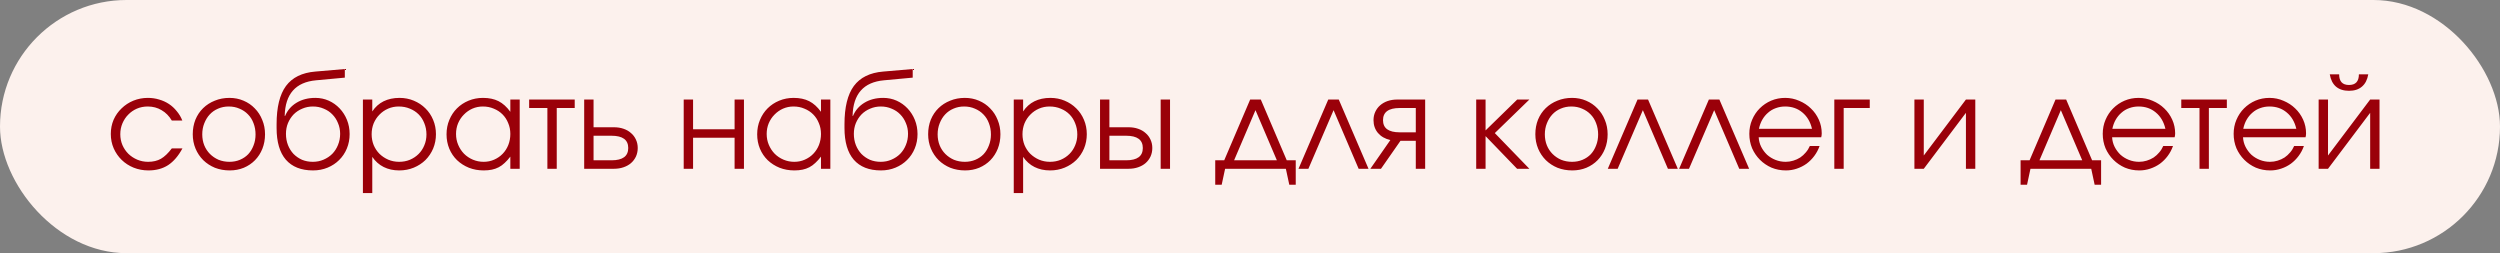 <?xml version="1.0" encoding="UTF-8"?> <svg xmlns="http://www.w3.org/2000/svg" width="237" height="24" viewBox="0 0 237 24" fill="none"><rect x="0" y="0" width="237" height="24" fill="#808080" stroke="none"/><rect width="237" height="24" rx="12" fill="#FCF1ED"></rect><path d="M17.296 14.068C16.912 14.78 16.46 15.308 15.94 15.652C15.42 15.988 14.8 16.156 14.08 16.156C13.576 16.156 13.104 16.068 12.664 15.892C12.232 15.716 11.856 15.472 11.536 15.16C11.216 14.848 10.964 14.484 10.78 14.068C10.596 13.644 10.504 13.188 10.504 12.7C10.504 12.22 10.592 11.772 10.768 11.356C10.952 10.94 11.204 10.58 11.524 10.276C11.844 9.964 12.216 9.72 12.64 9.544C13.072 9.368 13.532 9.28 14.02 9.28C14.396 9.28 14.752 9.332 15.088 9.436C15.424 9.532 15.732 9.672 16.012 9.856C16.292 10.04 16.54 10.268 16.756 10.54C16.98 10.804 17.156 11.1 17.284 11.428H16.288C16.032 10.996 15.708 10.668 15.316 10.444C14.932 10.212 14.496 10.096 14.008 10.096C13.64 10.096 13.296 10.164 12.976 10.3C12.664 10.436 12.392 10.624 12.16 10.864C11.928 11.096 11.744 11.372 11.608 11.692C11.472 12.012 11.404 12.356 11.404 12.724C11.404 13.092 11.472 13.436 11.608 13.756C11.744 14.068 11.932 14.344 12.172 14.584C12.412 14.816 12.692 15 13.012 15.136C13.332 15.272 13.676 15.34 14.044 15.34C14.516 15.34 14.92 15.244 15.256 15.052C15.6 14.852 15.944 14.524 16.288 14.068H17.296ZM18.273 12.724C18.273 12.228 18.358 11.768 18.526 11.344C18.701 10.92 18.945 10.556 19.258 10.252C19.57 9.948 19.938 9.712 20.361 9.544C20.785 9.368 21.25 9.28 21.753 9.28C22.233 9.28 22.677 9.368 23.085 9.544C23.502 9.72 23.858 9.964 24.154 10.276C24.457 10.58 24.694 10.944 24.861 11.368C25.038 11.784 25.125 12.24 25.125 12.736C25.125 13.224 25.041 13.68 24.873 14.104C24.706 14.52 24.474 14.88 24.177 15.184C23.881 15.488 23.526 15.728 23.11 15.904C22.701 16.072 22.258 16.156 21.777 16.156C21.273 16.156 20.805 16.072 20.373 15.904C19.95 15.728 19.581 15.488 19.27 15.184C18.957 14.872 18.713 14.508 18.538 14.092C18.361 13.668 18.273 13.212 18.273 12.724ZM21.753 15.34C22.113 15.34 22.445 15.276 22.75 15.148C23.053 15.02 23.314 14.844 23.529 14.62C23.745 14.388 23.913 14.112 24.034 13.792C24.162 13.472 24.226 13.124 24.226 12.748C24.226 12.364 24.162 12.008 24.034 11.68C23.913 11.352 23.738 11.072 23.506 10.84C23.282 10.608 23.014 10.428 22.701 10.3C22.398 10.164 22.058 10.096 21.681 10.096C21.322 10.096 20.985 10.164 20.674 10.3C20.369 10.428 20.105 10.612 19.881 10.852C19.666 11.084 19.494 11.364 19.366 11.692C19.238 12.012 19.174 12.36 19.174 12.736C19.174 13.112 19.238 13.46 19.366 13.78C19.494 14.092 19.674 14.364 19.905 14.596C20.137 14.828 20.41 15.012 20.721 15.148C21.041 15.276 21.386 15.34 21.753 15.34ZM27.025 10.996C27.249 10.46 27.613 10.04 28.117 9.736C28.621 9.432 29.213 9.28 29.893 9.28C30.349 9.28 30.773 9.368 31.165 9.544C31.557 9.72 31.901 9.964 32.197 10.276C32.493 10.588 32.725 10.952 32.893 11.368C33.061 11.784 33.145 12.232 33.145 12.712C33.145 13.2 33.057 13.656 32.881 14.08C32.705 14.504 32.461 14.868 32.149 15.172C31.845 15.476 31.481 15.716 31.057 15.892C30.633 16.068 30.173 16.156 29.677 16.156C28.549 16.156 27.689 15.816 27.097 15.136C26.513 14.456 26.221 13.456 26.221 12.136V11.776C26.221 10.168 26.517 8.96 27.109 8.152C27.709 7.344 28.637 6.888 29.893 6.784L32.689 6.544V7.36L29.965 7.612C28.029 7.788 27.037 8.912 26.989 10.984L27.025 10.996ZM29.653 15.34C30.021 15.34 30.361 15.272 30.673 15.136C30.993 15 31.269 14.816 31.501 14.584C31.733 14.344 31.913 14.064 32.041 13.744C32.177 13.416 32.245 13.064 32.245 12.688C32.245 12.32 32.177 11.98 32.041 11.668C31.913 11.348 31.733 11.072 31.501 10.84C31.277 10.608 31.005 10.428 30.685 10.3C30.373 10.164 30.033 10.096 29.665 10.096C29.305 10.096 28.969 10.164 28.657 10.3C28.345 10.428 28.073 10.608 27.841 10.84C27.617 11.072 27.437 11.348 27.301 11.668C27.173 11.98 27.109 12.32 27.109 12.688C27.109 13.072 27.173 13.428 27.301 13.756C27.429 14.076 27.605 14.356 27.829 14.596C28.061 14.828 28.329 15.012 28.633 15.148C28.945 15.276 29.285 15.34 29.653 15.34ZM34.404 9.436H35.292V10.564C35.572 10.14 35.928 9.82 36.36 9.604C36.8 9.388 37.304 9.28 37.872 9.28C38.36 9.28 38.812 9.368 39.228 9.544C39.652 9.72 40.02 9.964 40.332 10.276C40.644 10.58 40.888 10.944 41.064 11.368C41.24 11.784 41.328 12.236 41.328 12.724C41.328 13.204 41.24 13.656 41.064 14.08C40.888 14.496 40.644 14.86 40.332 15.172C40.02 15.476 39.652 15.716 39.228 15.892C38.804 16.068 38.344 16.156 37.848 16.156C37.296 16.156 36.804 16.048 36.372 15.832C35.94 15.616 35.58 15.296 35.292 14.872V18.304H34.404V9.436ZM37.836 15.34C38.204 15.34 38.544 15.276 38.856 15.148C39.176 15.012 39.452 14.828 39.684 14.596C39.916 14.364 40.096 14.092 40.224 13.78C40.36 13.46 40.428 13.116 40.428 12.748C40.428 12.364 40.36 12.008 40.224 11.68C40.096 11.352 39.916 11.072 39.684 10.84C39.452 10.608 39.176 10.428 38.856 10.3C38.536 10.164 38.184 10.096 37.8 10.096C37.44 10.096 37.104 10.164 36.792 10.3C36.48 10.436 36.208 10.624 35.976 10.864C35.744 11.096 35.56 11.372 35.424 11.692C35.296 12.012 35.232 12.356 35.232 12.724C35.232 13.092 35.296 13.436 35.424 13.756C35.56 14.076 35.744 14.352 35.976 14.584C36.216 14.816 36.492 15 36.804 15.136C37.124 15.272 37.468 15.34 37.836 15.34ZM42.332 12.736C42.332 12.24 42.42 11.784 42.596 11.368C42.772 10.944 43.012 10.58 43.316 10.276C43.628 9.964 43.996 9.72 44.42 9.544C44.844 9.368 45.3 9.28 45.788 9.28C46.364 9.28 46.856 9.384 47.264 9.592C47.672 9.8 48.044 10.136 48.38 10.6V9.436H49.268V16H48.38V14.848C48.204 15.08 48.024 15.28 47.84 15.448C47.664 15.616 47.476 15.752 47.276 15.856C47.076 15.96 46.86 16.036 46.628 16.084C46.396 16.132 46.14 16.156 45.86 16.156C45.356 16.156 44.888 16.072 44.456 15.904C44.024 15.728 43.648 15.488 43.328 15.184C43.016 14.88 42.772 14.52 42.596 14.104C42.42 13.68 42.332 13.224 42.332 12.736ZM43.232 12.7C43.232 13.068 43.3 13.412 43.436 13.732C43.572 14.052 43.756 14.332 43.988 14.572C44.228 14.812 44.508 15 44.828 15.136C45.148 15.272 45.488 15.34 45.848 15.34C46.208 15.34 46.54 15.272 46.844 15.136C47.156 15 47.424 14.816 47.648 14.584C47.88 14.344 48.06 14.064 48.188 13.744C48.316 13.416 48.38 13.068 48.38 12.7C48.38 12.324 48.312 11.98 48.176 11.668C48.048 11.348 47.868 11.072 47.636 10.84C47.404 10.608 47.128 10.428 46.808 10.3C46.496 10.164 46.152 10.096 45.776 10.096C45.424 10.096 45.092 10.164 44.78 10.3C44.476 10.436 44.208 10.624 43.976 10.864C43.744 11.096 43.56 11.372 43.424 11.692C43.296 12.004 43.232 12.34 43.232 12.7ZM51.892 10.24H50.163V9.436H54.483V10.24H52.779V16H51.892V10.24ZM57.973 15.196C59.029 15.196 59.557 14.808 59.557 14.032C59.557 13.256 59.029 12.868 57.973 12.868H56.269V15.196H57.973ZM55.381 9.436H56.269V12.064H58.201C58.537 12.064 58.841 12.112 59.113 12.208C59.393 12.304 59.629 12.44 59.821 12.616C60.021 12.784 60.177 12.992 60.289 13.24C60.401 13.48 60.457 13.744 60.457 14.032C60.457 14.32 60.401 14.588 60.289 14.836C60.177 15.076 60.021 15.284 59.821 15.46C59.629 15.628 59.393 15.76 59.113 15.856C58.841 15.952 58.537 16 58.201 16H55.381V9.436ZM64.815 9.436H65.703V12.256H69.639V9.436H70.527V16H69.639V13.06H65.703V16H64.815V9.436ZM71.781 12.736C71.781 12.24 71.869 11.784 72.045 11.368C72.221 10.944 72.461 10.58 72.765 10.276C73.077 9.964 73.445 9.72 73.869 9.544C74.293 9.368 74.749 9.28 75.237 9.28C75.813 9.28 76.305 9.384 76.713 9.592C77.121 9.8 77.493 10.136 77.829 10.6V9.436H78.717V16H77.829V14.848C77.653 15.08 77.473 15.28 77.289 15.448C77.113 15.616 76.925 15.752 76.725 15.856C76.525 15.96 76.309 16.036 76.077 16.084C75.845 16.132 75.589 16.156 75.309 16.156C74.805 16.156 74.337 16.072 73.905 15.904C73.473 15.728 73.097 15.488 72.777 15.184C72.465 14.88 72.221 14.52 72.045 14.104C71.869 13.68 71.781 13.224 71.781 12.736ZM72.681 12.7C72.681 13.068 72.749 13.412 72.885 13.732C73.021 14.052 73.205 14.332 73.437 14.572C73.677 14.812 73.957 15 74.277 15.136C74.597 15.272 74.937 15.34 75.297 15.34C75.657 15.34 75.989 15.272 76.293 15.136C76.605 15 76.873 14.816 77.097 14.584C77.329 14.344 77.509 14.064 77.637 13.744C77.765 13.416 77.829 13.068 77.829 12.7C77.829 12.324 77.761 11.98 77.625 11.668C77.497 11.348 77.317 11.072 77.085 10.84C76.853 10.608 76.577 10.428 76.257 10.3C75.945 10.164 75.601 10.096 75.225 10.096C74.873 10.096 74.541 10.164 74.229 10.3C73.925 10.436 73.657 10.624 73.425 10.864C73.193 11.096 73.009 11.372 72.873 11.692C72.745 12.004 72.681 12.34 72.681 12.7ZM80.861 10.996C81.085 10.46 81.449 10.04 81.953 9.736C82.457 9.432 83.049 9.28 83.729 9.28C84.185 9.28 84.609 9.368 85.001 9.544C85.393 9.72 85.737 9.964 86.033 10.276C86.329 10.588 86.561 10.952 86.729 11.368C86.897 11.784 86.981 12.232 86.981 12.712C86.981 13.2 86.893 13.656 86.717 14.08C86.541 14.504 86.297 14.868 85.985 15.172C85.681 15.476 85.317 15.716 84.893 15.892C84.469 16.068 84.009 16.156 83.513 16.156C82.385 16.156 81.525 15.816 80.933 15.136C80.349 14.456 80.057 13.456 80.057 12.136V11.776C80.057 10.168 80.353 8.96 80.945 8.152C81.545 7.344 82.473 6.888 83.729 6.784L86.525 6.544V7.36L83.801 7.612C81.865 7.788 80.873 8.912 80.825 10.984L80.861 10.996ZM83.489 15.34C83.857 15.34 84.197 15.272 84.509 15.136C84.829 15 85.105 14.816 85.337 14.584C85.569 14.344 85.749 14.064 85.877 13.744C86.013 13.416 86.081 13.064 86.081 12.688C86.081 12.32 86.013 11.98 85.877 11.668C85.749 11.348 85.569 11.072 85.337 10.84C85.113 10.608 84.841 10.428 84.521 10.3C84.209 10.164 83.869 10.096 83.501 10.096C83.141 10.096 82.805 10.164 82.493 10.3C82.181 10.428 81.909 10.608 81.677 10.84C81.453 11.072 81.273 11.348 81.137 11.668C81.009 11.98 80.945 12.32 80.945 12.688C80.945 13.072 81.009 13.428 81.137 13.756C81.265 14.076 81.441 14.356 81.665 14.596C81.897 14.828 82.165 15.012 82.469 15.148C82.781 15.276 83.121 15.34 83.489 15.34ZM87.988 12.724C87.988 12.228 88.072 11.768 88.24 11.344C88.416 10.92 88.66 10.556 88.972 10.252C89.284 9.948 89.652 9.712 90.076 9.544C90.5 9.368 90.964 9.28 91.468 9.28C91.948 9.28 92.392 9.368 92.8 9.544C93.216 9.72 93.572 9.964 93.868 10.276C94.172 10.58 94.408 10.944 94.576 11.368C94.752 11.784 94.84 12.24 94.84 12.736C94.84 13.224 94.756 13.68 94.588 14.104C94.42 14.52 94.188 14.88 93.892 15.184C93.596 15.488 93.24 15.728 92.824 15.904C92.416 16.072 91.972 16.156 91.492 16.156C90.988 16.156 90.52 16.072 90.088 15.904C89.664 15.728 89.296 15.488 88.984 15.184C88.672 14.872 88.428 14.508 88.252 14.092C88.076 13.668 87.988 13.212 87.988 12.724ZM91.468 15.34C91.828 15.34 92.16 15.276 92.464 15.148C92.768 15.02 93.028 14.844 93.244 14.62C93.46 14.388 93.628 14.112 93.748 13.792C93.876 13.472 93.94 13.124 93.94 12.748C93.94 12.364 93.876 12.008 93.748 11.68C93.628 11.352 93.452 11.072 93.22 10.84C92.996 10.608 92.728 10.428 92.416 10.3C92.112 10.164 91.772 10.096 91.396 10.096C91.036 10.096 90.7 10.164 90.388 10.3C90.084 10.428 89.82 10.612 89.596 10.852C89.38 11.084 89.208 11.364 89.08 11.692C88.952 12.012 88.888 12.36 88.888 12.736C88.888 13.112 88.952 13.46 89.08 13.78C89.208 14.092 89.388 14.364 89.62 14.596C89.852 14.828 90.124 15.012 90.436 15.148C90.756 15.276 91.1 15.34 91.468 15.34ZM96.104 9.436H96.992V10.564C97.272 10.14 97.628 9.82 98.06 9.604C98.5 9.388 99.004 9.28 99.572 9.28C100.06 9.28 100.512 9.368 100.928 9.544C101.352 9.72 101.72 9.964 102.032 10.276C102.344 10.58 102.588 10.944 102.764 11.368C102.94 11.784 103.028 12.236 103.028 12.724C103.028 13.204 102.94 13.656 102.764 14.08C102.588 14.496 102.344 14.86 102.032 15.172C101.72 15.476 101.352 15.716 100.928 15.892C100.504 16.068 100.044 16.156 99.548 16.156C98.996 16.156 98.504 16.048 98.072 15.832C97.64 15.616 97.28 15.296 96.992 14.872V18.304H96.104V9.436ZM99.536 15.34C99.904 15.34 100.244 15.276 100.556 15.148C100.876 15.012 101.152 14.828 101.384 14.596C101.616 14.364 101.796 14.092 101.924 13.78C102.06 13.46 102.128 13.116 102.128 12.748C102.128 12.364 102.06 12.008 101.924 11.68C101.796 11.352 101.616 11.072 101.384 10.84C101.152 10.608 100.876 10.428 100.556 10.3C100.236 10.164 99.884 10.096 99.5 10.096C99.14 10.096 98.804 10.164 98.492 10.3C98.18 10.436 97.908 10.624 97.676 10.864C97.444 11.096 97.26 11.372 97.124 11.692C96.996 12.012 96.932 12.356 96.932 12.724C96.932 13.092 96.996 13.436 97.124 13.756C97.26 14.076 97.444 14.352 97.676 14.584C97.916 14.816 98.192 15 98.504 15.136C98.824 15.272 99.168 15.34 99.536 15.34ZM106.755 15.196C107.811 15.196 108.339 14.808 108.339 14.032C108.339 13.256 107.811 12.868 106.755 12.868H105.171V15.196H106.755ZM104.283 9.436H105.171V12.064H106.983C107.319 12.064 107.623 12.112 107.895 12.208C108.175 12.304 108.411 12.44 108.603 12.616C108.803 12.784 108.959 12.992 109.071 13.24C109.183 13.48 109.239 13.744 109.239 14.032C109.239 14.32 109.183 14.588 109.071 14.836C108.959 15.076 108.803 15.284 108.603 15.46C108.411 15.628 108.175 15.76 107.895 15.856C107.623 15.952 107.319 16 106.983 16H104.283V9.436ZM110.031 9.436H110.919V16H110.031V9.436ZM115.204 15.196H116.056L118.516 9.436H119.524L121.984 15.196H122.836V17.512H122.224L121.9 16H116.14L115.816 17.512H115.204V15.196ZM121.048 15.196L119.02 10.444L116.992 15.196H121.048ZM125.919 9.436H126.915L129.735 16H128.799L126.423 10.444L124.035 16H123.099L125.919 9.436ZM134.217 10.24H132.693C131.637 10.24 131.109 10.624 131.109 11.392C131.109 12.16 131.637 12.544 132.693 12.544H134.217V10.24ZM131.805 13.276C131.309 13.164 130.917 12.94 130.629 12.604C130.349 12.268 130.209 11.864 130.209 11.392C130.209 11.104 130.265 10.84 130.377 10.6C130.489 10.36 130.641 10.156 130.833 9.988C131.033 9.812 131.269 9.676 131.541 9.58C131.821 9.484 132.129 9.436 132.465 9.436H135.105V16H134.217V13.348H132.765L130.917 16H129.909L131.805 13.276ZM139.944 9.436H140.832V12.364L143.832 9.436H144.984L141.708 12.616L144.984 16H143.82L140.832 12.904V16H139.944V9.436ZM145.551 12.724C145.551 12.228 145.635 11.768 145.803 11.344C145.979 10.92 146.223 10.556 146.535 10.252C146.847 9.948 147.215 9.712 147.639 9.544C148.063 9.368 148.527 9.28 149.031 9.28C149.511 9.28 149.955 9.368 150.363 9.544C150.779 9.72 151.135 9.964 151.431 10.276C151.735 10.58 151.971 10.944 152.139 11.368C152.315 11.784 152.403 12.24 152.403 12.736C152.403 13.224 152.319 13.68 152.151 14.104C151.983 14.52 151.751 14.88 151.455 15.184C151.159 15.488 150.803 15.728 150.387 15.904C149.979 16.072 149.535 16.156 149.055 16.156C148.551 16.156 148.083 16.072 147.651 15.904C147.227 15.728 146.859 15.488 146.547 15.184C146.235 14.872 145.991 14.508 145.815 14.092C145.639 13.668 145.551 13.212 145.551 12.724ZM149.031 15.34C149.391 15.34 149.723 15.276 150.027 15.148C150.331 15.02 150.591 14.844 150.807 14.62C151.023 14.388 151.191 14.112 151.311 13.792C151.439 13.472 151.503 13.124 151.503 12.748C151.503 12.364 151.439 12.008 151.311 11.68C151.191 11.352 151.015 11.072 150.783 10.84C150.559 10.608 150.291 10.428 149.979 10.3C149.675 10.164 149.335 10.096 148.959 10.096C148.599 10.096 148.263 10.164 147.951 10.3C147.647 10.428 147.383 10.612 147.159 10.852C146.943 11.084 146.771 11.364 146.643 11.692C146.515 12.012 146.451 12.36 146.451 12.736C146.451 13.112 146.515 13.46 146.643 13.78C146.771 14.092 146.951 14.364 147.183 14.596C147.415 14.828 147.687 15.012 147.999 15.148C148.319 15.276 148.663 15.34 149.031 15.34ZM155.239 9.436H156.235L159.055 16H158.119L155.743 10.444L153.355 16H152.419L155.239 9.436ZM162.001 9.436H162.997L165.817 16H164.881L162.505 10.444L160.117 16H159.181L162.001 9.436ZM172.496 13.84C172.376 14.184 172.208 14.5 171.992 14.788C171.784 15.068 171.54 15.312 171.26 15.52C170.98 15.72 170.672 15.876 170.336 15.988C170.008 16.1 169.664 16.156 169.304 16.156C168.816 16.156 168.36 16.068 167.936 15.892C167.52 15.708 167.156 15.46 166.844 15.148C166.532 14.836 166.284 14.472 166.1 14.056C165.924 13.632 165.836 13.176 165.836 12.688C165.836 12.208 165.924 11.764 166.1 11.356C166.276 10.94 166.516 10.58 166.82 10.276C167.132 9.964 167.492 9.72 167.9 9.544C168.316 9.368 168.76 9.28 169.232 9.28C169.704 9.28 170.148 9.372 170.564 9.556C170.988 9.732 171.356 9.972 171.668 10.276C171.988 10.58 172.24 10.936 172.424 11.344C172.608 11.752 172.7 12.184 172.7 12.64C172.7 12.704 172.696 12.768 172.688 12.832C172.68 12.888 172.668 12.948 172.652 13.012H166.724C166.74 13.332 166.82 13.636 166.964 13.924C167.108 14.204 167.292 14.452 167.516 14.668C167.748 14.876 168.016 15.04 168.32 15.16C168.624 15.28 168.944 15.34 169.28 15.34C169.528 15.34 169.768 15.304 170 15.232C170.24 15.16 170.46 15.06 170.66 14.932C170.86 14.796 171.036 14.636 171.188 14.452C171.348 14.268 171.476 14.064 171.572 13.84H172.496ZM171.776 12.208C171.624 11.552 171.32 11.036 170.864 10.66C170.416 10.284 169.872 10.096 169.232 10.096C168.92 10.096 168.624 10.148 168.344 10.252C168.072 10.348 167.828 10.492 167.612 10.684C167.396 10.868 167.212 11.092 167.06 11.356C166.916 11.612 166.812 11.896 166.748 12.208H171.776ZM173.893 9.436H177.253V10.24H174.781V16H173.893V9.436ZM181.486 9.436H182.374V14.74L186.37 9.436H187.258V16H186.37V10.696L182.374 16H181.486V9.436ZM191.552 15.196H192.404L194.864 9.436H195.872L198.332 15.196H199.184V17.512H198.572L198.248 16H192.488L192.164 17.512H191.552V15.196ZM197.396 15.196L195.368 10.444L193.34 15.196H197.396ZM206 13.84C205.88 14.184 205.712 14.5 205.496 14.788C205.288 15.068 205.044 15.312 204.764 15.52C204.484 15.72 204.176 15.876 203.84 15.988C203.512 16.1 203.168 16.156 202.808 16.156C202.32 16.156 201.864 16.068 201.44 15.892C201.024 15.708 200.66 15.46 200.348 15.148C200.036 14.836 199.788 14.472 199.604 14.056C199.428 13.632 199.34 13.176 199.34 12.688C199.34 12.208 199.428 11.764 199.604 11.356C199.78 10.94 200.02 10.58 200.324 10.276C200.636 9.964 200.996 9.72 201.404 9.544C201.82 9.368 202.264 9.28 202.736 9.28C203.208 9.28 203.652 9.372 204.068 9.556C204.492 9.732 204.86 9.972 205.172 10.276C205.492 10.58 205.744 10.936 205.928 11.344C206.112 11.752 206.204 12.184 206.204 12.64C206.204 12.704 206.2 12.768 206.192 12.832C206.184 12.888 206.172 12.948 206.156 13.012H200.228C200.244 13.332 200.324 13.636 200.468 13.924C200.612 14.204 200.796 14.452 201.02 14.668C201.252 14.876 201.52 15.04 201.824 15.16C202.128 15.28 202.448 15.34 202.784 15.34C203.032 15.34 203.272 15.304 203.504 15.232C203.744 15.16 203.964 15.06 204.164 14.932C204.364 14.796 204.54 14.636 204.692 14.452C204.852 14.268 204.98 14.064 205.076 13.84H206ZM205.28 12.208C205.128 11.552 204.824 11.036 204.368 10.66C203.92 10.284 203.376 10.096 202.736 10.096C202.424 10.096 202.128 10.148 201.848 10.252C201.576 10.348 201.332 10.492 201.116 10.684C200.9 10.868 200.716 11.092 200.564 11.356C200.42 11.612 200.316 11.896 200.252 12.208H205.28ZM208.513 10.24H206.785V9.436H211.105V10.24H209.401V16H208.513V10.24ZM218.41 13.84C218.29 14.184 218.122 14.5 217.906 14.788C217.698 15.068 217.454 15.312 217.174 15.52C216.894 15.72 216.586 15.876 216.25 15.988C215.922 16.1 215.578 16.156 215.218 16.156C214.73 16.156 214.274 16.068 213.85 15.892C213.434 15.708 213.07 15.46 212.758 15.148C212.446 14.836 212.198 14.472 212.014 14.056C211.838 13.632 211.75 13.176 211.75 12.688C211.75 12.208 211.838 11.764 212.014 11.356C212.19 10.94 212.43 10.58 212.734 10.276C213.046 9.964 213.406 9.72 213.814 9.544C214.23 9.368 214.674 9.28 215.146 9.28C215.618 9.28 216.062 9.372 216.478 9.556C216.902 9.732 217.27 9.972 217.582 10.276C217.902 10.58 218.154 10.936 218.338 11.344C218.522 11.752 218.614 12.184 218.614 12.64C218.614 12.704 218.61 12.768 218.602 12.832C218.594 12.888 218.582 12.948 218.566 13.012H212.638C212.654 13.332 212.734 13.636 212.878 13.924C213.022 14.204 213.206 14.452 213.43 14.668C213.662 14.876 213.93 15.04 214.234 15.16C214.538 15.28 214.858 15.34 215.194 15.34C215.442 15.34 215.682 15.304 215.914 15.232C216.154 15.16 216.374 15.06 216.574 14.932C216.774 14.796 216.95 14.636 217.102 14.452C217.262 14.268 217.39 14.064 217.486 13.84H218.41ZM217.69 12.208C217.538 11.552 217.234 11.036 216.778 10.66C216.33 10.284 215.786 10.096 215.146 10.096C214.834 10.096 214.538 10.148 214.258 10.252C213.986 10.348 213.742 10.492 213.526 10.684C213.31 10.868 213.126 11.092 212.974 11.356C212.83 11.612 212.726 11.896 212.662 12.208H217.69ZM221.751 7.048C221.751 7.72 222.063 8.056 222.687 8.056C223.311 8.056 223.623 7.72 223.623 7.048H224.511C224.423 7.56 224.223 7.948 223.911 8.212C223.607 8.476 223.199 8.608 222.687 8.608C222.175 8.608 221.763 8.476 221.451 8.212C221.147 7.948 220.951 7.56 220.863 7.048H221.751ZM219.807 9.436H220.695V14.74L224.691 9.436H225.579V16H224.691V10.696L220.695 16H219.807V9.436Z" fill="#9A0009"></path></svg> 